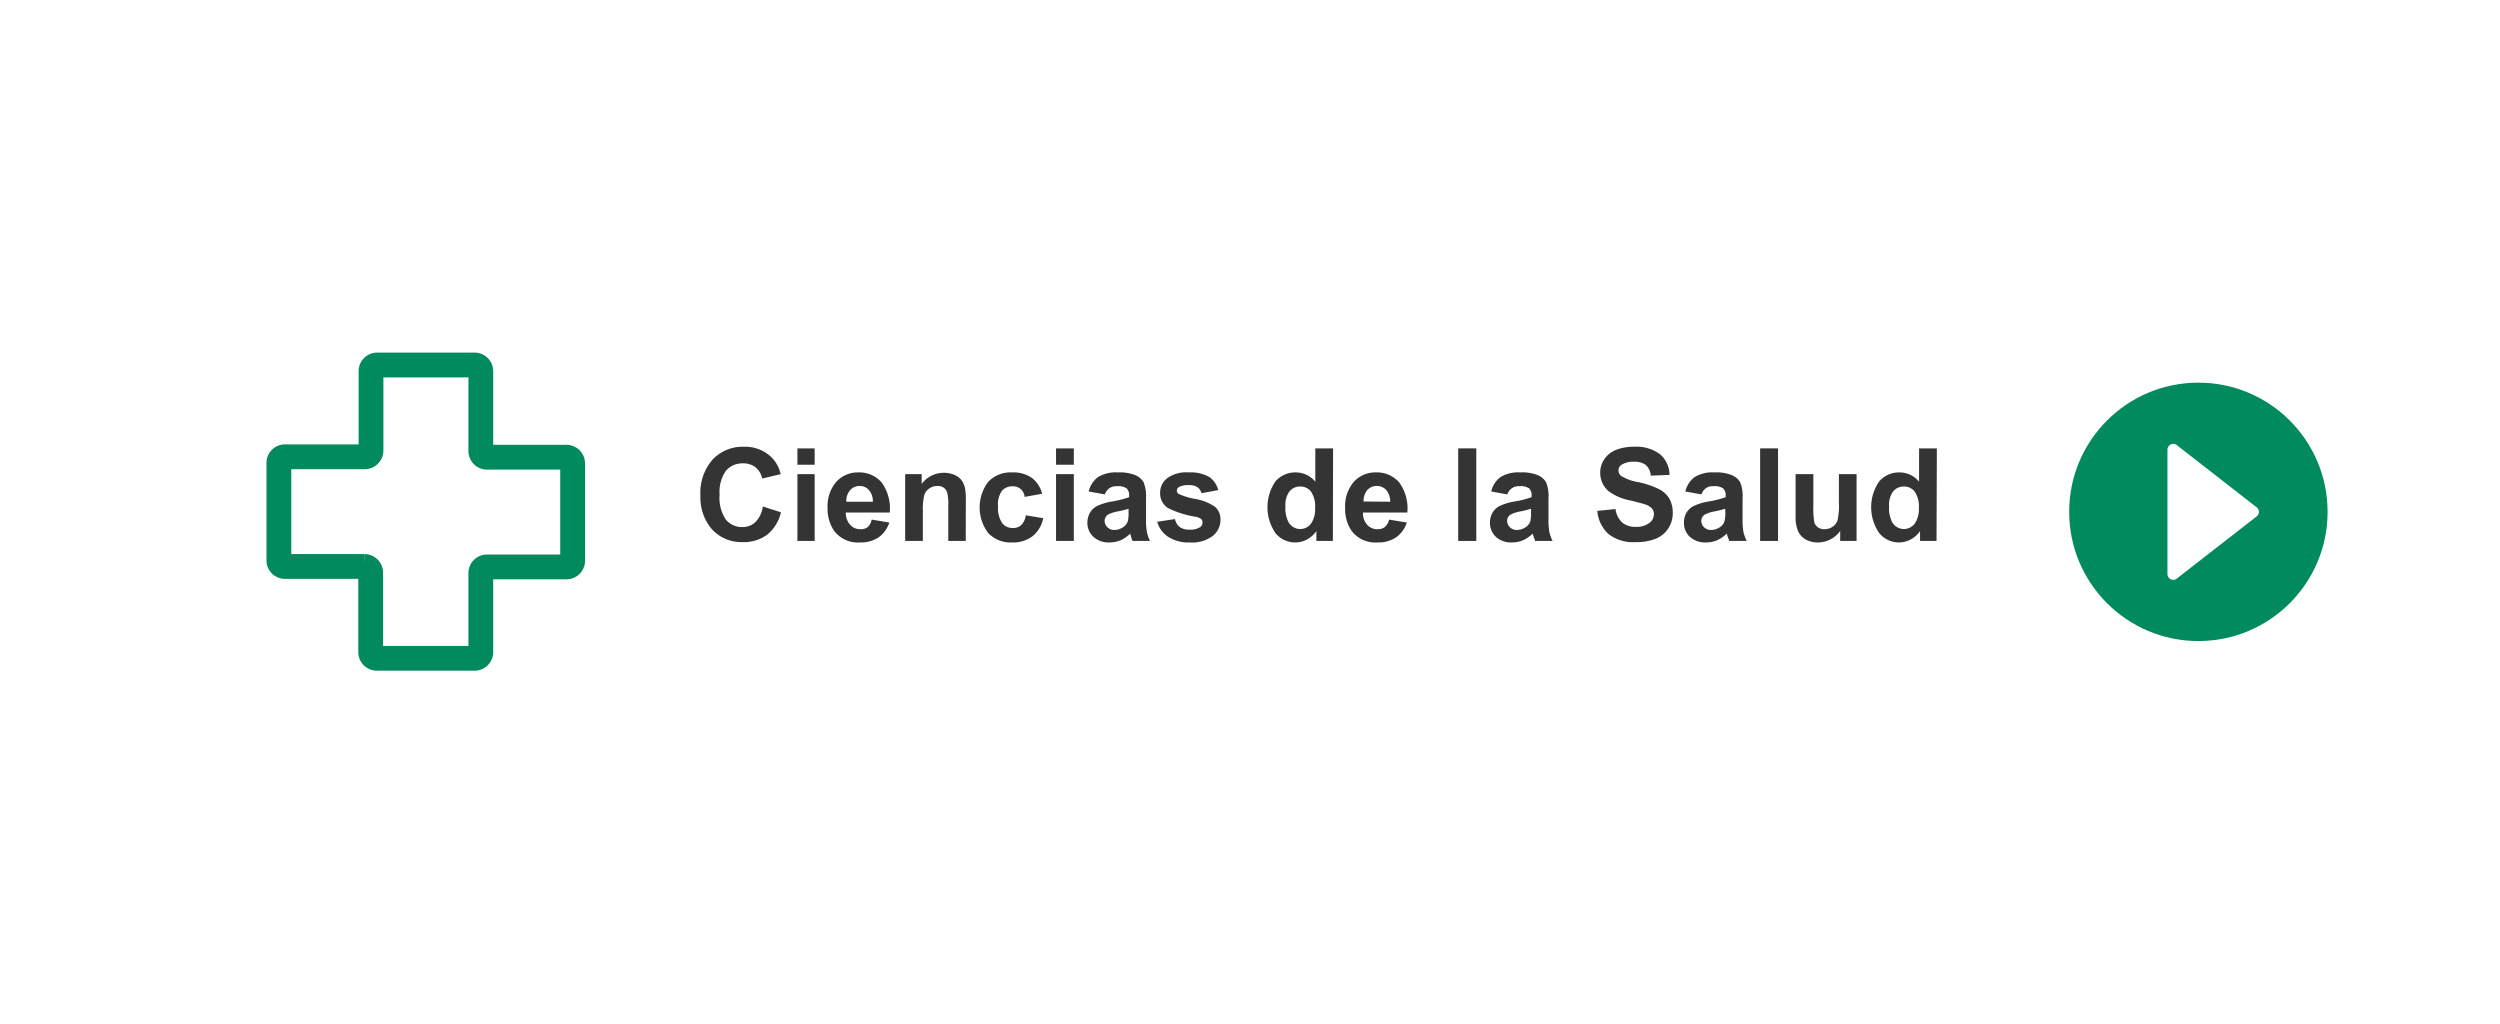 <svg xmlns="http://www.w3.org/2000/svg" viewBox="0 0 232 95"><defs><style>.cls-1{fill:#fff;}.cls-2{fill:none;stroke:#008a5d;stroke-width:2.3px;}.cls-3{fill:#343434;}.cls-4{fill:#008a5d;}</style></defs><g id="Layer_2" data-name="Layer 2"><g id="Layer_1-2" data-name="Layer 1"><rect class="cls-1" width="232" height="95"/><path id="Icon_map-health" data-name="Icon map-health" class="cls-2" d="M53.14,43a.57.57,0,0,0-.57-.57H45.19a.57.57,0,0,1-.57-.57V34.44a.58.58,0,0,0-.57-.57H35a.57.57,0,0,0-.57.57v7.38a.58.58,0,0,1-.57.57H26.45a.56.56,0,0,0-.57.57V52a.56.56,0,0,0,.57.57h7.38a.58.58,0,0,1,.57.57v7.38a.57.57,0,0,0,.57.57h9.08a.58.58,0,0,0,.57-.57V53.18a.57.57,0,0,1,.57-.57h7.38a.57.57,0,0,0,.57-.57Z"/><path class="cls-3" d="M70.79,47l1.68.54a3.7,3.7,0,0,1-1.28,2.08,3.64,3.64,0,0,1-2.28.69,3.72,3.72,0,0,1-2.82-1.17A4.5,4.5,0,0,1,65,46a4.68,4.68,0,0,1,1.11-3.33A3.81,3.81,0,0,1,69,41.46a3.53,3.53,0,0,1,2.56.94A3.29,3.29,0,0,1,72.45,44l-1.72.41a1.82,1.82,0,0,0-.63-1.06A1.87,1.87,0,0,0,68.92,43a2,2,0,0,0-1.55.68,3.41,3.41,0,0,0-.59,2.22,3.6,3.6,0,0,0,.58,2.32,1.92,1.92,0,0,0,1.53.69,1.7,1.7,0,0,0,1.19-.44A2.51,2.51,0,0,0,70.79,47Z"/><path class="cls-3" d="M74,43.13V41.61H75.6v1.52Zm0,7.07V44H75.6V50.2Z"/><path class="cls-3" d="M80.89,48.22l1.64.27a2.72,2.72,0,0,1-1,1.38,3,3,0,0,1-1.71.47,2.77,2.77,0,0,1-2.4-1.06,3.57,3.57,0,0,1-.62-2.14,3.45,3.45,0,0,1,.81-2.43,2.68,2.68,0,0,1,2-.87,2.77,2.77,0,0,1,2.19.91,4.12,4.12,0,0,1,.77,2.81H78.49a1.67,1.67,0,0,0,.4,1.14,1.25,1.25,0,0,0,1,.41,1,1,0,0,0,.65-.21A1.29,1.29,0,0,0,80.89,48.22ZM81,46.56a1.56,1.56,0,0,0-.37-1.09,1.11,1.11,0,0,0-.85-.37,1.14,1.14,0,0,0-.89.39,1.52,1.52,0,0,0-.35,1.07Z"/><path class="cls-3" d="M89.62,50.2H88V47a5,5,0,0,0-.1-1.3.91.91,0,0,0-.35-.46A.94.94,0,0,0,87,45.1a1.26,1.26,0,0,0-.76.23,1.15,1.15,0,0,0-.47.62,5.54,5.54,0,0,0-.13,1.43V50.2H84V44h1.53v.91a2.57,2.57,0,0,1,3-.86,1.76,1.76,0,0,1,.69.5,1.94,1.94,0,0,1,.32.7,5.06,5.06,0,0,1,.09,1.1Z"/><path class="cls-3" d="M96.71,45.82l-1.62.29a1.16,1.16,0,0,0-.37-.73,1.1,1.1,0,0,0-.75-.25,1.24,1.24,0,0,0-1,.43A2.18,2.18,0,0,0,92.62,47,2.48,2.48,0,0,0,93,48.54,1.21,1.21,0,0,0,94,49a1.11,1.11,0,0,0,.77-.27,1.58,1.58,0,0,0,.42-.91l1.62.27a2.87,2.87,0,0,1-1,1.68,3,3,0,0,1-1.92.57,2.85,2.85,0,0,1-2.17-.86,3.93,3.93,0,0,1,0-4.78,2.86,2.86,0,0,1,2.2-.86,3,3,0,0,1,1.81.49A2.63,2.63,0,0,1,96.71,45.82Z"/><path class="cls-3" d="M98,43.13V41.61h1.65v1.52Zm0,7.07V44h1.65V50.2Z"/><path class="cls-3" d="M102.53,45.88l-1.5-.27a2.33,2.33,0,0,1,.87-1.34,3.17,3.17,0,0,1,1.83-.43,3.85,3.85,0,0,1,1.64.26,1.62,1.62,0,0,1,.76.66,3.5,3.5,0,0,1,.22,1.47l0,1.93a7,7,0,0,0,.08,1.21,3.76,3.76,0,0,0,.29.83h-1.62a3.51,3.51,0,0,1-.16-.49l-.06-.19a3.09,3.09,0,0,1-.9.62,2.74,2.74,0,0,1-1,.2,2.1,2.1,0,0,1-1.51-.52,1.74,1.74,0,0,1-.56-1.32,1.86,1.86,0,0,1,.25-.94,1.61,1.61,0,0,1,.71-.63,5.32,5.32,0,0,1,1.31-.39,9.18,9.18,0,0,0,1.6-.4V46a.87.87,0,0,0-.23-.68,1.4,1.4,0,0,0-.89-.2,1.12,1.12,0,0,0-.68.17A1.14,1.14,0,0,0,102.53,45.88Zm2.2,1.33a8.32,8.32,0,0,1-1,.25,3.18,3.18,0,0,0-.9.29.7.7,0,0,0-.32.58.83.83,0,0,0,.26.6.88.88,0,0,0,.65.25,1.45,1.45,0,0,0,.85-.29,1.08,1.08,0,0,0,.4-.55,3.48,3.48,0,0,0,.06-.8Z"/><path class="cls-3" d="M107.39,48.42l1.65-.25a1.22,1.22,0,0,0,.43.73,1.44,1.44,0,0,0,.9.25,1.66,1.66,0,0,0,1-.23.52.52,0,0,0,.22-.44.41.41,0,0,0-.12-.31,1.28,1.28,0,0,0-.55-.22,8.74,8.74,0,0,1-2.52-.8,1.6,1.6,0,0,1-.74-1.4,1.7,1.7,0,0,1,.64-1.36,3,3,0,0,1,2-.55,3.55,3.55,0,0,1,1.9.41,2.13,2.13,0,0,1,.85,1.23l-1.55.29a1,1,0,0,0-.38-.56,1.36,1.36,0,0,0-.79-.19,1.76,1.76,0,0,0-.93.18.39.39,0,0,0-.19.34.35.35,0,0,0,.16.29,6.06,6.06,0,0,0,1.54.47,4.59,4.59,0,0,1,1.84.73,1.52,1.52,0,0,1,.51,1.22,1.9,1.9,0,0,1-.71,1.48,3.17,3.17,0,0,1-2.12.61,3.48,3.48,0,0,1-2-.51A2.42,2.42,0,0,1,107.39,48.42Z"/><path class="cls-3" d="M123.69,50.2h-1.53v-.91a2.57,2.57,0,0,1-.9.79,2.35,2.35,0,0,1-2.89-.6,4.25,4.25,0,0,1,0-4.82,2.43,2.43,0,0,1,1.88-.82,2.35,2.35,0,0,1,1.81.86V41.61h1.65ZM119.29,47a2.8,2.8,0,0,0,.28,1.45,1.25,1.25,0,0,0,2.08.16,2.3,2.3,0,0,0,.39-1.45,2.42,2.42,0,0,0-.38-1.54,1.21,1.21,0,0,0-1-.47,1.23,1.23,0,0,0-1,.46A2.08,2.08,0,0,0,119.29,47Z"/><path class="cls-3" d="M128.91,48.22l1.64.27a2.66,2.66,0,0,1-1,1.38,2.94,2.94,0,0,1-1.7.47,2.78,2.78,0,0,1-2.41-1.06,3.56,3.56,0,0,1-.61-2.14,3.45,3.45,0,0,1,.81-2.43,2.67,2.67,0,0,1,2-.87,2.75,2.75,0,0,1,2.19.91,4.07,4.07,0,0,1,.77,2.81h-4.12a1.67,1.67,0,0,0,.39,1.14,1.26,1.26,0,0,0,1,.41,1,1,0,0,0,.65-.21A1.29,1.29,0,0,0,128.91,48.22Zm.1-1.66a1.66,1.66,0,0,0-.37-1.09,1.2,1.2,0,0,0-1.75,0,1.57,1.57,0,0,0-.35,1.07Z"/><path class="cls-3" d="M135.32,50.2V41.61H137V50.2Z"/><path class="cls-3" d="M139.88,45.88l-1.49-.27a2.27,2.27,0,0,1,.86-1.34,3.17,3.17,0,0,1,1.83-.43,3.82,3.82,0,0,1,1.64.26,1.62,1.62,0,0,1,.76.66,3.34,3.34,0,0,1,.22,1.47l0,1.93a7,7,0,0,0,.08,1.21,3.37,3.37,0,0,0,.3.83h-1.63c0-.11-.1-.27-.16-.49l-.06-.19a3.09,3.09,0,0,1-.9.62,2.7,2.7,0,0,1-1,.2,2.1,2.1,0,0,1-1.51-.52,1.74,1.74,0,0,1-.55-1.32,1.76,1.76,0,0,1,.25-.94,1.58,1.58,0,0,1,.7-.63,5.46,5.46,0,0,1,1.31-.39,8.94,8.94,0,0,0,1.6-.4V46a.84.84,0,0,0-.23-.68,1.39,1.39,0,0,0-.89-.2,1.12,1.12,0,0,0-.68.17A1.14,1.14,0,0,0,139.88,45.88Zm2.2,1.33a8.32,8.32,0,0,1-1,.25,3.08,3.08,0,0,0-.89.29.69.69,0,0,0-.33.58.83.83,0,0,0,.26.6.89.89,0,0,0,.66.25,1.48,1.48,0,0,0,.85-.29,1,1,0,0,0,.39-.55,3.48,3.48,0,0,0,.06-.8Z"/><path class="cls-3" d="M148.23,47.41l1.69-.17a2.06,2.06,0,0,0,.62,1.25,1.89,1.89,0,0,0,1.25.4,1.94,1.94,0,0,0,1.27-.36,1,1,0,0,0,.42-.83.76.76,0,0,0-.18-.51,1.43,1.43,0,0,0-.62-.38c-.21-.07-.67-.19-1.39-.37a4.83,4.83,0,0,1-2-.85,2.22,2.22,0,0,1-.79-1.73,2.19,2.19,0,0,1,.37-1.23,2.38,2.38,0,0,1,1.07-.87,4.34,4.34,0,0,1,1.7-.3,3.65,3.65,0,0,1,2.43.71,2.56,2.56,0,0,1,.86,1.9l-1.74.07a1.46,1.46,0,0,0-.47-1,1.78,1.78,0,0,0-1.1-.29,2,2,0,0,0-1.19.31.65.65,0,0,0,0,1,4.43,4.43,0,0,0,1.59.58,8,8,0,0,1,1.87.62,2.35,2.35,0,0,1,1,.87,2.56,2.56,0,0,1,.34,1.37A2.53,2.53,0,0,1,153.64,50a4.84,4.84,0,0,1-1.87.31,3.73,3.73,0,0,1-2.5-.75A3.25,3.25,0,0,1,148.23,47.41Z"/><path class="cls-3" d="M157.89,45.88l-1.49-.27a2.28,2.28,0,0,1,.87-1.34,3.14,3.14,0,0,1,1.82-.43,3.82,3.82,0,0,1,1.64.26,1.57,1.57,0,0,1,.76.66,3.34,3.34,0,0,1,.22,1.47l0,1.93a7,7,0,0,0,.08,1.21,4.45,4.45,0,0,0,.3.83h-1.63c0-.11-.09-.27-.16-.49a.7.7,0,0,0-.06-.19,3.09,3.09,0,0,1-.9.62,2.69,2.69,0,0,1-1,.2,2.13,2.13,0,0,1-1.52-.52,1.74,1.74,0,0,1-.55-1.32,1.76,1.76,0,0,1,.25-.94,1.56,1.56,0,0,1,.71-.63,5.32,5.32,0,0,1,1.31-.39,9.18,9.18,0,0,0,1.6-.4V46a.84.84,0,0,0-.24-.68,1.37,1.37,0,0,0-.88-.2,1.14,1.14,0,0,0-.69.17A1.2,1.2,0,0,0,157.89,45.88Zm2.21,1.33a9.16,9.16,0,0,1-1,.25,3.2,3.2,0,0,0-.89.29.69.69,0,0,0-.33.58.83.83,0,0,0,.26.6.89.89,0,0,0,.66.25,1.45,1.45,0,0,0,.85-.29,1,1,0,0,0,.39-.55,3.32,3.32,0,0,0,.07-.8Z"/><path class="cls-3" d="M163.34,50.2V41.61H165V50.2Z"/><path class="cls-3" d="M170.77,50.2v-.93a2.43,2.43,0,0,1-.9.78,2.53,2.53,0,0,1-1.17.29,2.29,2.29,0,0,1-1.12-.27,1.7,1.7,0,0,1-.72-.78,3.41,3.41,0,0,1-.23-1.38V44h1.65v2.86a8.08,8.08,0,0,0,.09,1.61.86.86,0,0,0,.33.46,1,1,0,0,0,.61.18,1.34,1.34,0,0,0,.76-.23,1.2,1.2,0,0,0,.45-.58,6.2,6.2,0,0,0,.13-1.68V44h1.64V50.2Z"/><path class="cls-3" d="M179.71,50.2h-1.53v-.91a2.57,2.57,0,0,1-.9.79,2.39,2.39,0,0,1-1.05.26,2.36,2.36,0,0,1-1.83-.86,4.22,4.22,0,0,1,0-4.82,2.44,2.44,0,0,1,1.89-.82,2.35,2.35,0,0,1,1.8.86V41.61h1.65ZM175.31,47a2.8,2.8,0,0,0,.28,1.45,1.25,1.25,0,0,0,2.08.16,2.3,2.3,0,0,0,.4-1.45,2.41,2.41,0,0,0-.39-1.54,1.21,1.21,0,0,0-1-.47,1.23,1.23,0,0,0-1,.46A2.08,2.08,0,0,0,175.31,47Z"/><circle class="cls-4" cx="204.01" cy="47.5" r="11.99"/><path class="cls-1" d="M202.06,41.35l7.41,5.77a.54.54,0,0,1,0,.76l-7.41,5.77a.54.54,0,0,1-.92-.38V41.73A.54.54,0,0,1,202.06,41.35Z"/></g></g></svg>